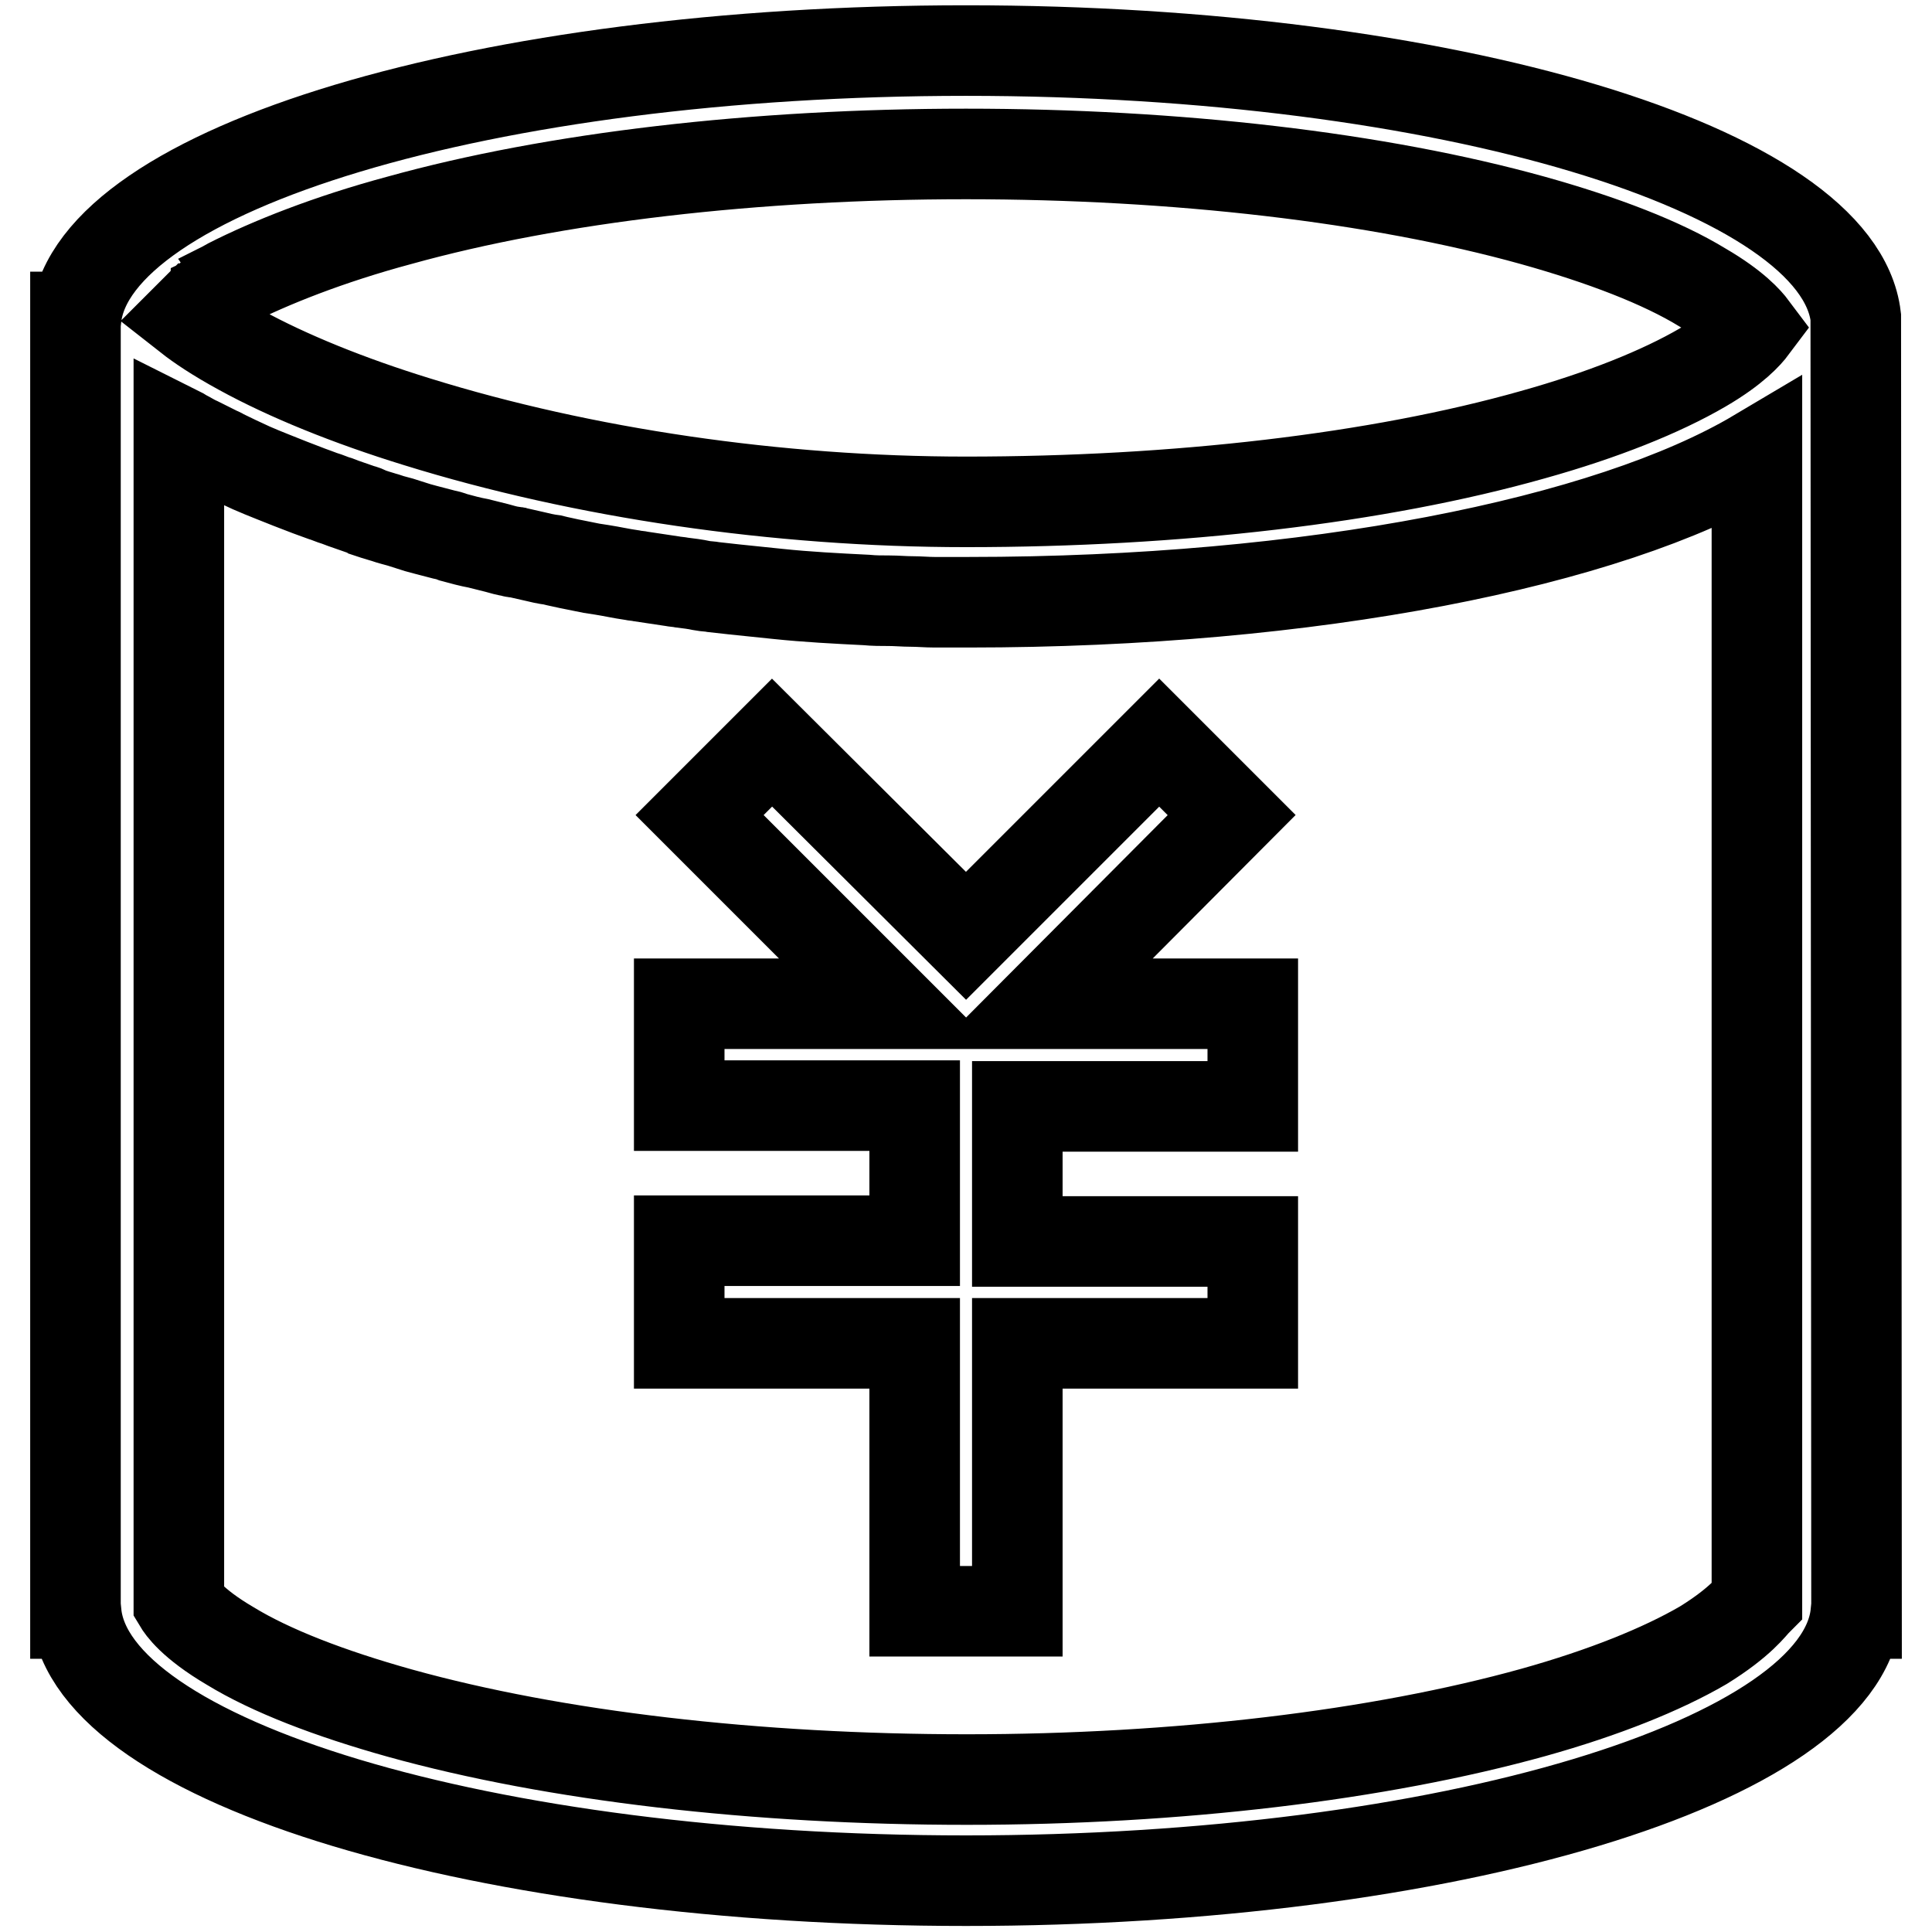 <?xml version="1.0" encoding="utf-8"?>
<!-- Svg Vector Icons : http://www.onlinewebfonts.com/icon -->
<!DOCTYPE svg PUBLIC "-//W3C//DTD SVG 1.1//EN" "http://www.w3.org/Graphics/SVG/1.1/DTD/svg11.dtd">
<svg version="1.1" xmlns="http://www.w3.org/2000/svg" xmlns:xlink="http://www.w3.org/1999/xlink" x="0px" y="0px" viewBox="0 0 256 256" enable-background="new 0 0 256 256" xml:space="preserve">
<g> <path stroke-width="12" fill-opacity="0" stroke="#000000"  d="M245.9,42C243.6,22.4,191.7,6.7,128,6.7C64.3,6.7,12.4,22.4,10.1,42H10v171.8h0.1 c2,19.7,54.1,35.4,117.9,35.4s115.9-15.8,117.9-35.4h0.1L245.9,42L245.9,42z M52.9,29.2c20.5-5.7,47.2-8.8,75.1-8.8 s54.6,3.1,75.1,8.8c9.3,2.6,17.1,5.6,22.5,8.9c4.3,2.5,6,4.5,6.6,5.3c-0.6,0.8-2.3,2.8-6.6,5.3c-5.5,3.2-13.2,6.3-22.5,8.9 c-20.5,5.8-47.2,8.9-75.1,8.9c-25,0-50.8-3.8-72.7-10.6c-9.1-2.8-17.2-6.1-23.4-9.5c-3.3-1.8-5.5-3.3-6.9-4.4 c0.1-0.1,0.2-0.2,0.3-0.3l0.1-0.1c0.1-0.1,0.2-0.2,0.3-0.3l0.1-0.1c0.1-0.1,0.2-0.2,0.3-0.3c0,0,0.1,0,0.1-0.1 c0.1-0.1,0.2-0.2,0.4-0.3l0.1-0.1c0.1-0.1,0.3-0.2,0.4-0.4c0.2-0.1,0.3-0.2,0.5-0.4c0,0,0.1-0.1,0.1-0.1c0.2-0.1,0.4-0.2,0.5-0.4 c0,0,0.1-0.1,0.1-0.1c0.2-0.1,0.4-0.2,0.5-0.4c0,0,0.1-0.1,0.1-0.1c0.2-0.1,0.4-0.3,0.6-0.4c0.1,0,0.1-0.1,0.1-0.1 c0.2-0.1,0.5-0.3,0.7-0.4C35.8,34.8,43.6,31.7,52.9,29.2z M225.7,218c-5.5,3.2-13.2,6.3-22.5,8.9c-20.5,5.7-47.2,8.9-75.1,8.9 s-54.6-3.1-75.1-8.8c-9.3-2.6-17.1-5.6-22.5-8.9c-5.1-3-6.5-5.2-6.8-5.7V57.2c0.2,0.1,0.4,0.2,0.7,0.4c0.6,0.3,1.2,0.7,1.9,1 c0.2,0.1,0.4,0.2,0.6,0.3c0.6,0.3,1.2,0.6,1.8,0.9c0.2,0.1,0.5,0.2,0.8,0.4c1.2,0.6,2.5,1.2,3.8,1.8c0.9,0.4,1.9,0.8,2.9,1.2 c1.5,0.6,3,1.2,4.6,1.8c0.6,0.2,1.3,0.5,1.9,0.7c0.7,0.2,1.3,0.5,2,0.7c1,0.4,2,0.7,3.1,1.1c0.4,0.1,0.7,0.2,1,0.4 c0.6,0.2,1.2,0.4,1.9,0.6c0.4,0.1,0.9,0.3,1.3,0.4c0.4,0.1,0.7,0.2,1.1,0.3l2.2,0.7c0.4,0.1,0.7,0.2,1.1,0.3 c0.8,0.2,1.5,0.4,2.3,0.6c0.5,0.1,0.9,0.2,1.4,0.4c1.1,0.3,2.2,0.6,3.3,0.8c0.8,0.2,1.6,0.4,2.4,0.6c0.7,0.2,1.4,0.4,2.1,0.5 c0.2,0.1,0.4,0.1,0.6,0.1l2.2,0.5c0.8,0.2,1.7,0.4,2.5,0.5c0.4,0.1,0.8,0.2,1.3,0.3c1.3,0.3,2.5,0.5,3.9,0.8l1.3,0.2 c1.3,0.2,2.6,0.5,4,0.7c0.4,0.1,0.9,0.1,1.3,0.2c1.3,0.2,2.7,0.4,4,0.6c0.5,0.1,0.9,0.1,1.4,0.2c0.8,0.1,1.7,0.2,2.6,0.4 c0.5,0.1,1.1,0.1,1.6,0.2c0.9,0.1,1.8,0.2,2.7,0.3c1.9,0.2,3.9,0.4,5.8,0.6c3.8,0.4,7.7,0.6,11.7,0.8c1,0.1,2,0.1,3,0.1 c1,0,2,0.1,3,0.1s2,0.1,3,0.1c1.5,0,3,0,4.6,0c45.3,0,84.7-7.9,104.4-19.6v151.9C232.1,212.8,230.7,214.9,225.7,218L225.7,218z  M138.3,133H166v13.6h-31.2v17.9H166V178h-31.2v35.5h-13.6V178H90v-13.6h31.2v-17.9H90V133h27.7l-25-25l9.6-9.6L128,124l25.6-25.6 l9.6,9.6L138.3,133L138.3,133z"/></g>
</svg>